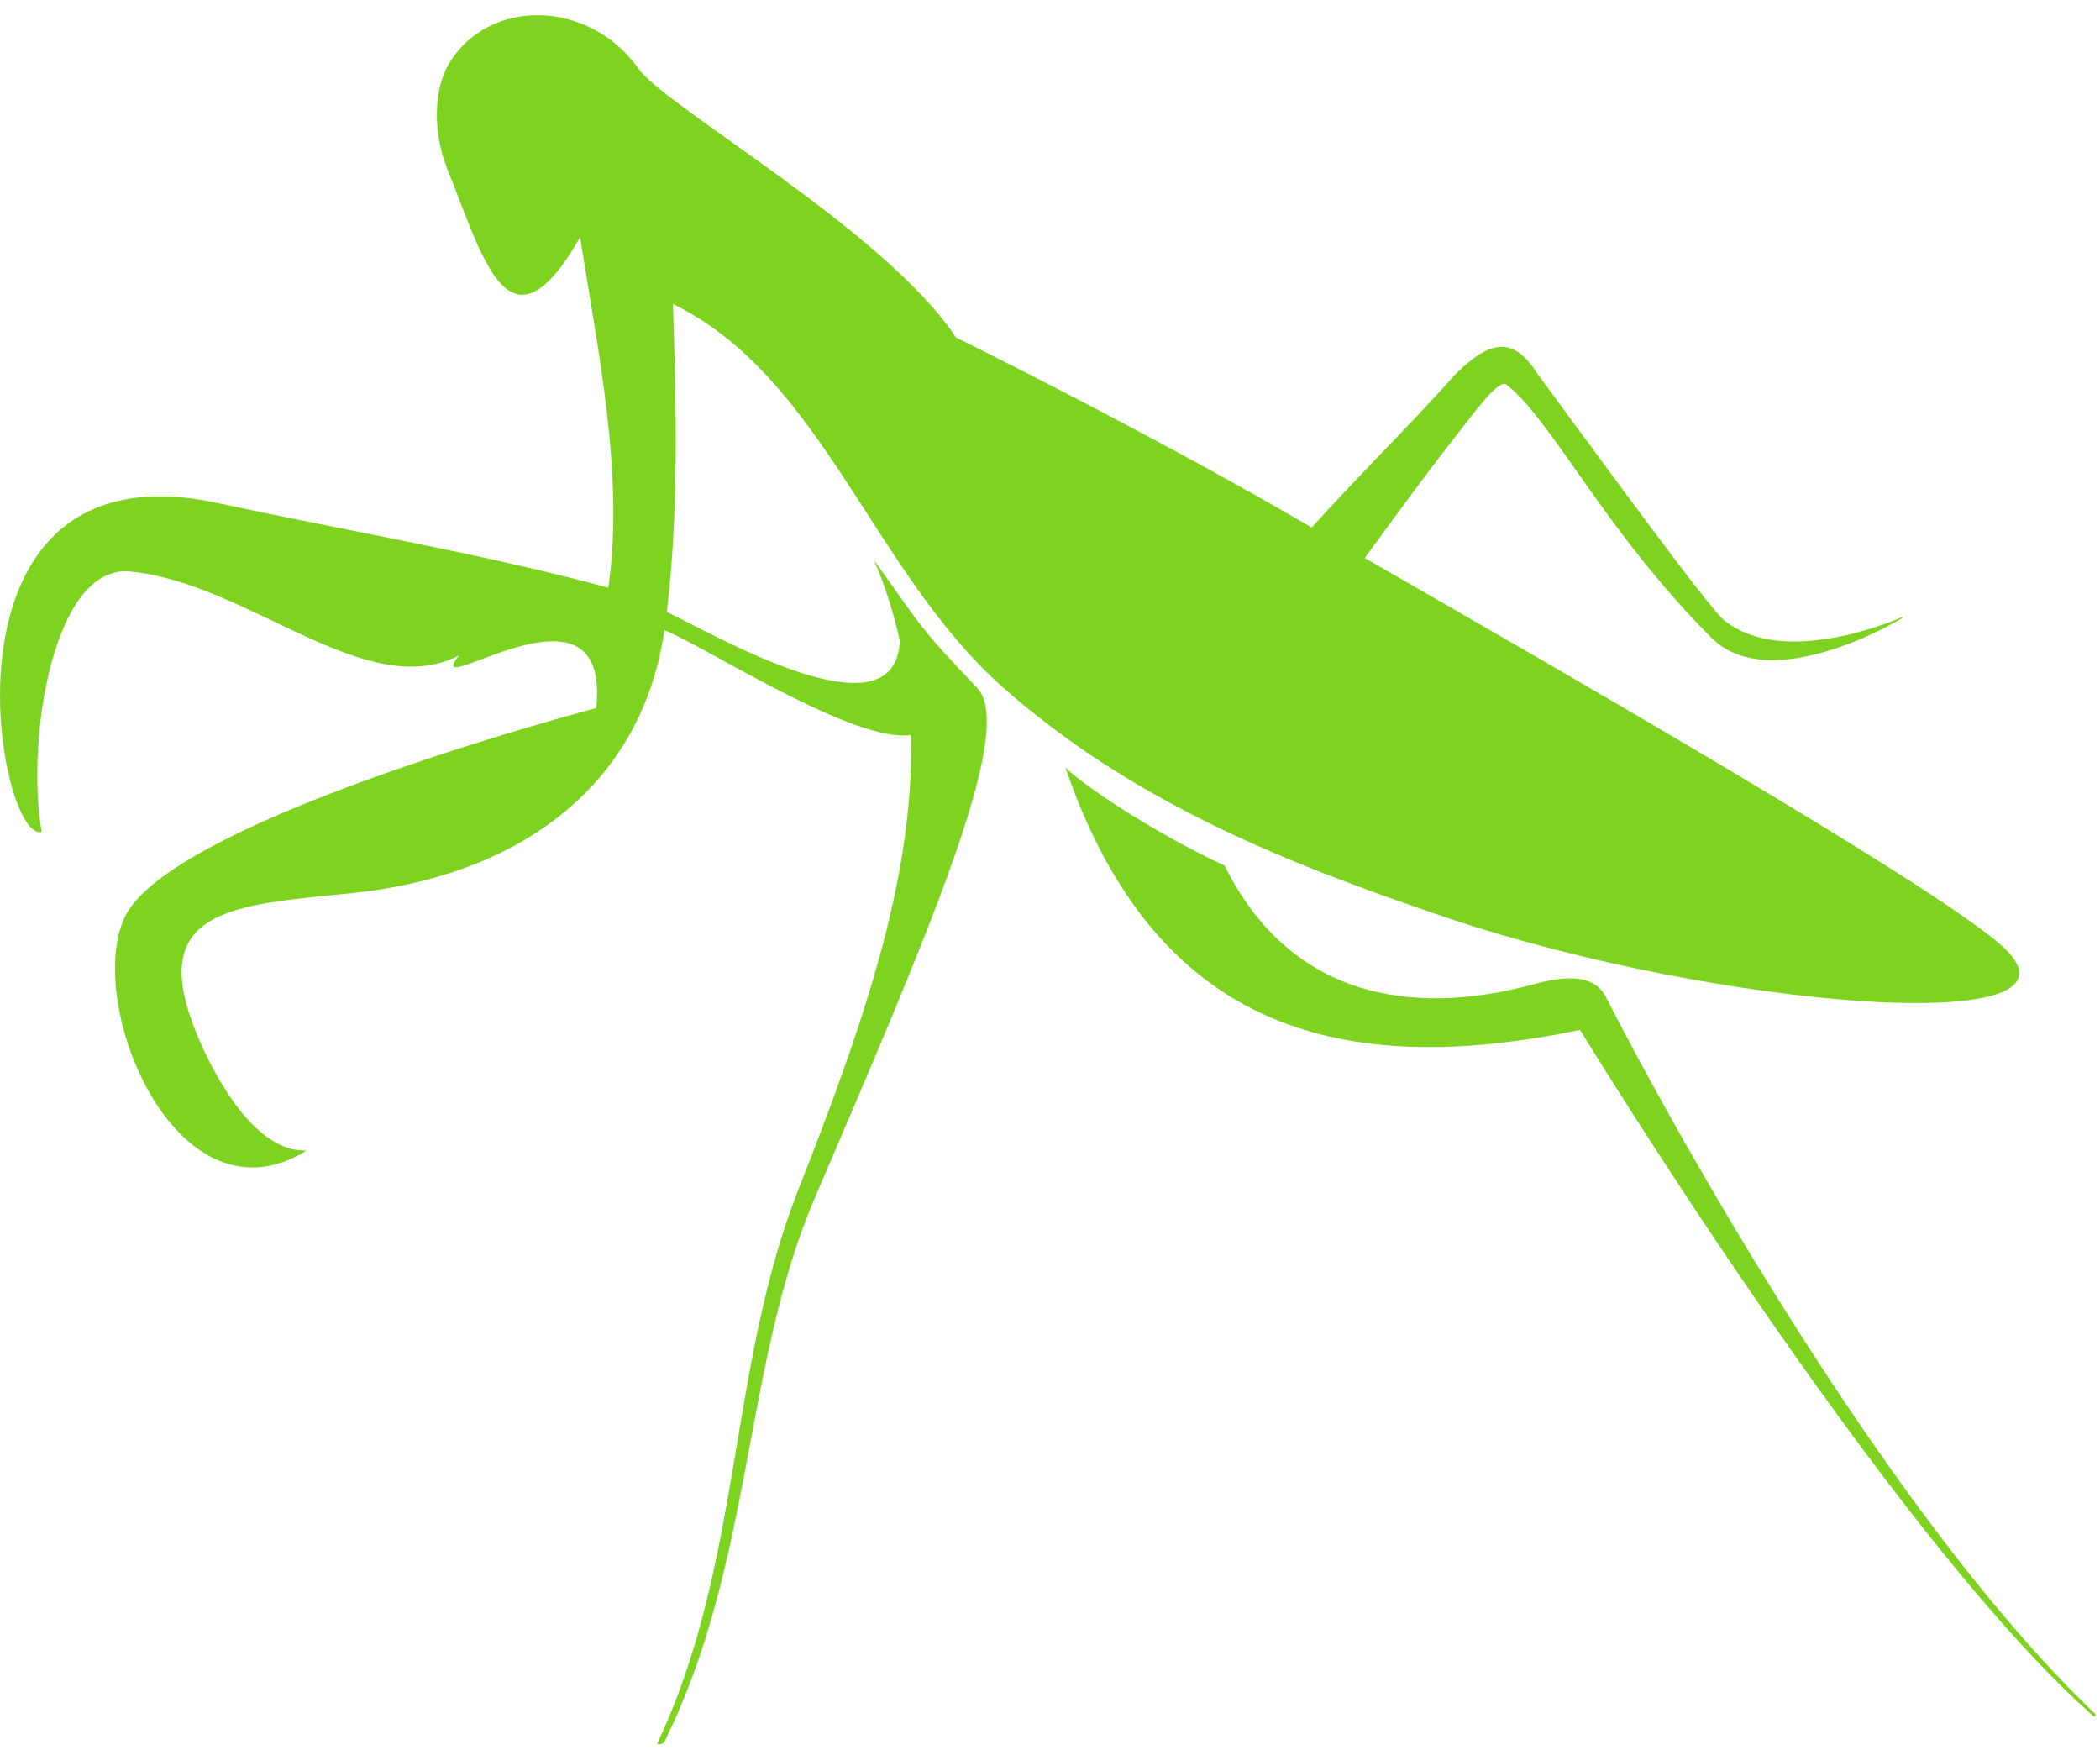 <?xml version="1.0" encoding="UTF-8"?>
<svg width="120px" height="100px" viewBox="0 0 120 100" version="1.1" xmlns="http://www.w3.org/2000/svg" xmlns:xlink="http://www.w3.org/1999/xlink">
    <!-- Generator: Sketch 60.1 (88133) - https://sketch.com -->
    <title>Combined Shape</title>
    <desc>Created with Sketch.</desc>
    <g id="Page-1" stroke="none" stroke-width="1" fill="none" fill-rule="evenodd">
        <path d="M25.642,3.658 C27.863,-0.103 33.614,-0.11 36.493,3.934 C38.05,6.122 50.658,13.239 54.623,19.28 C54.623,19.28 64.974,24.36 74.157,29.677 C74.391,29.812 74.69,29.983 74.953,30.138 C77.796,26.992 80.728,24.13 83.149,21.399 C85.35,19.194 86.62,19.395 87.884,21.399 C92.184,27.226 97.34,34.31 98.475,35.402 C101.983,38.297 108.704,35.251 108.704,35.251 L108.704,35.251 L108.701,35.316 C108.701,35.316 101.216,39.88 97.774,36.419 C91.625,30.236 88.766,24.113 86.087,21.975 C85.706,21.682 84.722,23.011 84.469,23.271 C81.432,27.124 79.829,29.364 77.983,31.881 C88.782,38.087 110.136,50.327 114.304,53.959 C120.566,59.427 98.258,57.68 82.698,52.439 C73.617,49.372 64.776,45.868 57.317,39.278 C49.855,32.671 47.032,21.573 38.454,17.365 C38.649,23.202 38.793,29.16 38.106,34.968 C40.695,36.162 51.181,42.371 51.418,36.603 C51.073,35.053 50.595,33.517 49.941,31.993 C52.652,35.787 52.451,35.757 55.837,39.298 C58.133,41.696 52.908,53.623 46.539,68.489 C42.475,77.975 43.044,89.273 37.961,99.522 C37.872,99.677 37.507,99.713 37.563,99.598 C42.38,89.438 41.626,78.159 45.584,68.061 C49.108,59.082 52.27,50.366 52.056,41.992 C48.806,42.483 40.241,36.896 37.967,36.004 C36.684,44.845 29.752,50.04 20.092,51.031 C13.32,51.718 8.059,51.853 11.425,59.506 C12.359,61.648 14.643,65.873 17.525,65.732 C10.162,70.308 4.822,57.493 7.105,52.445 C9.418,47.339 29.949,41.558 34.069,40.453 C34.95,32.181 23.918,40.393 26.221,37.452 C20.901,40.186 14.153,33.273 7.427,32.651 C3.015,32.243 1.472,42.351 2.38,47.533 C-0.173,48.211 -4.269,25.153 12.435,28.739 C19.957,30.355 27.784,31.677 34.759,33.579 C35.7,27.18 34.131,19.865 33.151,13.551 C29.074,20.688 27.61,14.723 25.576,9.699 C24.701,7.527 24.797,5.096 25.642,3.658 Z M60.875,43.843 C61.738,44.731 65.604,47.406 69.983,49.466 C74.046,57.639 81.647,57.876 87.684,56.221 C90.139,55.546 91.271,55.984 91.774,56.977 C94.318,62.015 107.199,85.984 119.708,97.902 C119.784,98 119.738,98.158 119.58,98.013 C107.814,87.583 90.29,58.843 90.29,58.843 C76.975,61.6 66.11,59.129 60.875,43.843 Z" id="Combined-Shape" fill="#7ED321"></path>
    </g>
</svg>